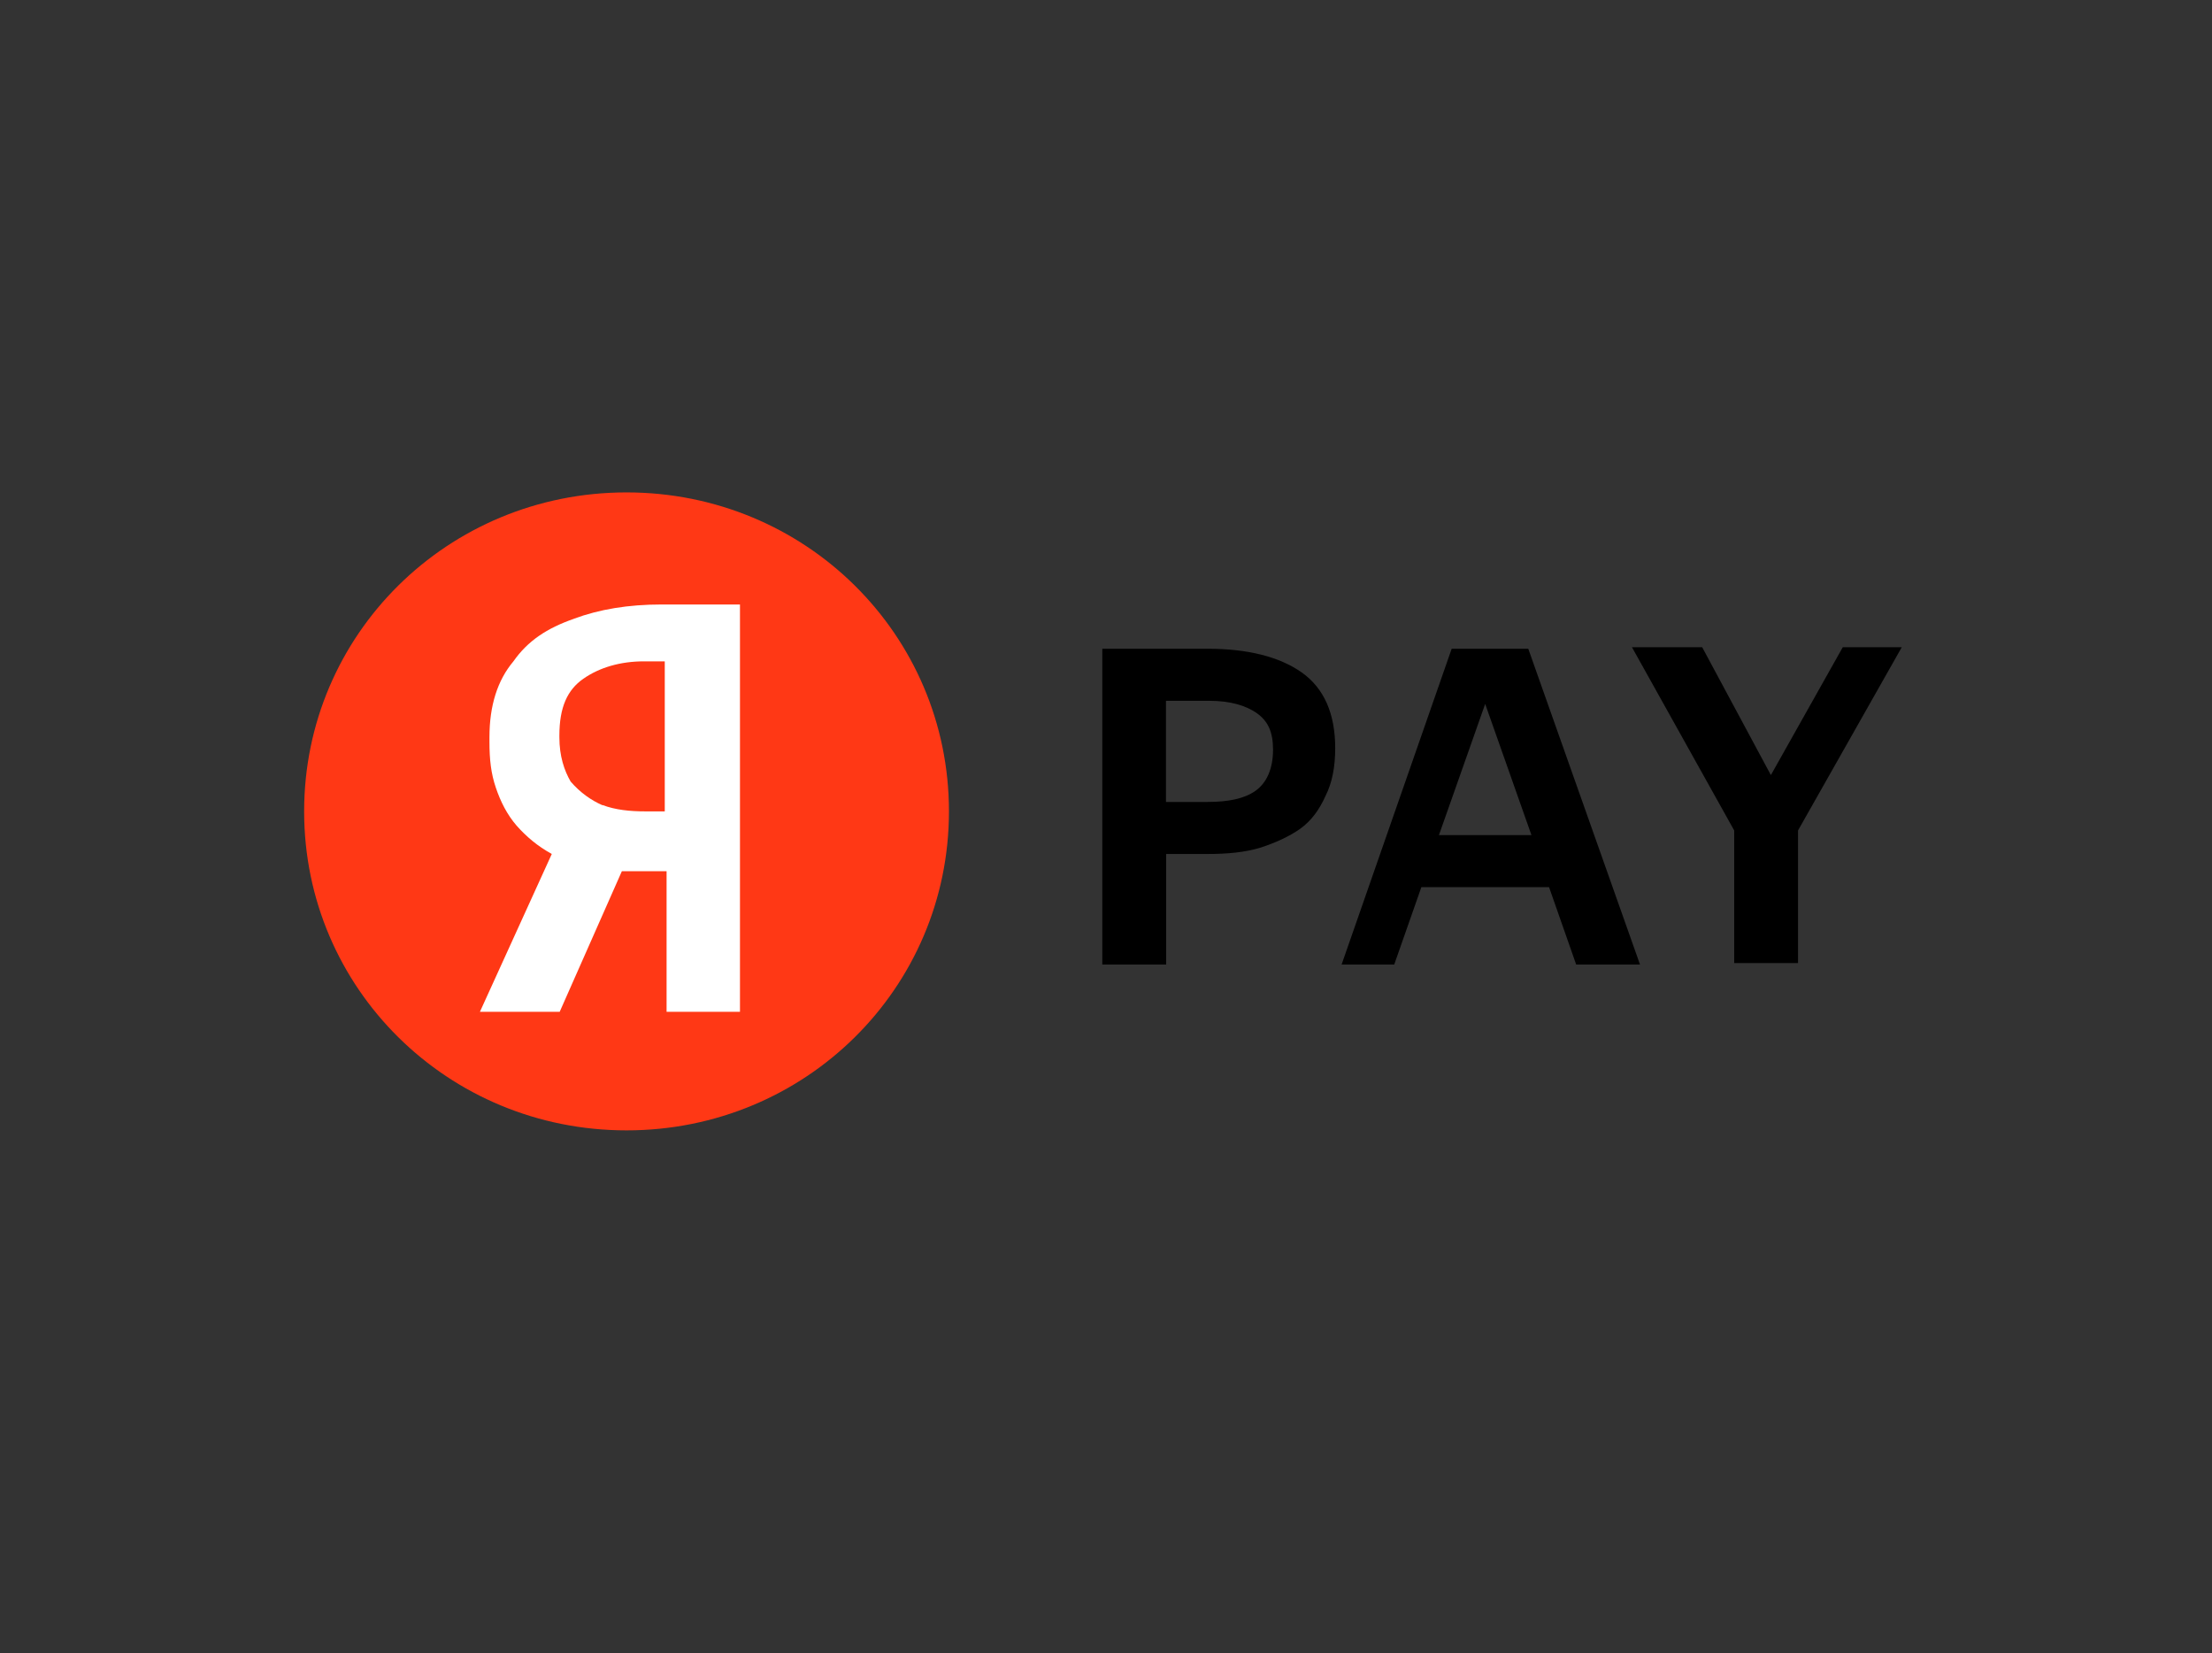 <?xml version="1.0" encoding="UTF-8"?> <svg xmlns="http://www.w3.org/2000/svg" width="95" height="71" viewBox="0 0 95 71" fill="none"><rect x="0" y="0" width="95" height="71" fill="#333333" stroke="none"/> <path d="M40.755 34.843C40.755 42.439 34.588 48.541 26.909 48.541C19.23 48.541 13.062 42.439 13.062 34.843C13.062 27.247 19.23 21.145 26.909 21.145C34.588 21.145 40.755 27.247 40.755 34.843Z" fill="#FF3815"></path> <path fill-rule="evenodd" clip-rule="evenodd" d="M24.649 26.57C25.743 26.164 26.98 25.958 28.42 25.958H31.78V43.45H28.628V37.413H26.707L24.037 43.45H20.611L23.698 36.672C23.079 36.331 22.604 35.925 22.187 35.455C21.777 34.978 21.503 34.437 21.295 33.825C21.086 33.212 21.021 32.607 21.021 31.859V31.653C21.021 30.3 21.366 29.211 22.05 28.4C22.669 27.517 23.489 26.976 24.655 26.57H24.649ZM25.88 34.572C26.427 34.778 27.046 34.843 27.73 34.843H28.55V28.4H27.658C26.629 28.4 25.736 28.67 25.053 29.147C24.369 29.624 24.024 30.365 24.024 31.589V31.66C24.024 32.471 24.232 33.084 24.506 33.56C24.916 34.037 25.398 34.372 25.873 34.578L25.88 34.572Z" fill="white"></path> <path d="M47.334 27.858H51.861C53.574 27.858 54.948 28.2 55.905 28.876C56.863 29.553 57.344 30.642 57.344 32.13C57.344 32.942 57.208 33.625 56.934 34.166C56.661 34.778 56.316 35.248 55.84 35.59C55.358 35.931 54.746 36.202 54.127 36.402C53.443 36.608 52.688 36.672 51.867 36.672H50.083V41.421H47.341V27.858H47.334ZM50.076 30.094V34.437H51.861C52.753 34.437 53.437 34.301 53.919 33.96C54.401 33.618 54.674 33.013 54.674 32.194C54.674 31.447 54.466 30.977 53.99 30.635C53.515 30.294 52.825 30.094 51.932 30.094H50.083H50.076Z" fill="black"></path> <path d="M62.346 27.858H65.635L70.435 41.421H67.693L66.528 38.096H61.044L59.878 41.421H57.618L62.346 27.858ZM65.772 35.861L63.785 30.229L61.799 35.861H65.772Z" fill="black"></path> <path d="M77.221 35.661V41.356H74.479V35.661L70.089 27.794H73.105L76.055 33.284L79.142 27.794H81.676L77.221 35.661Z" fill="black"></path> </svg> 